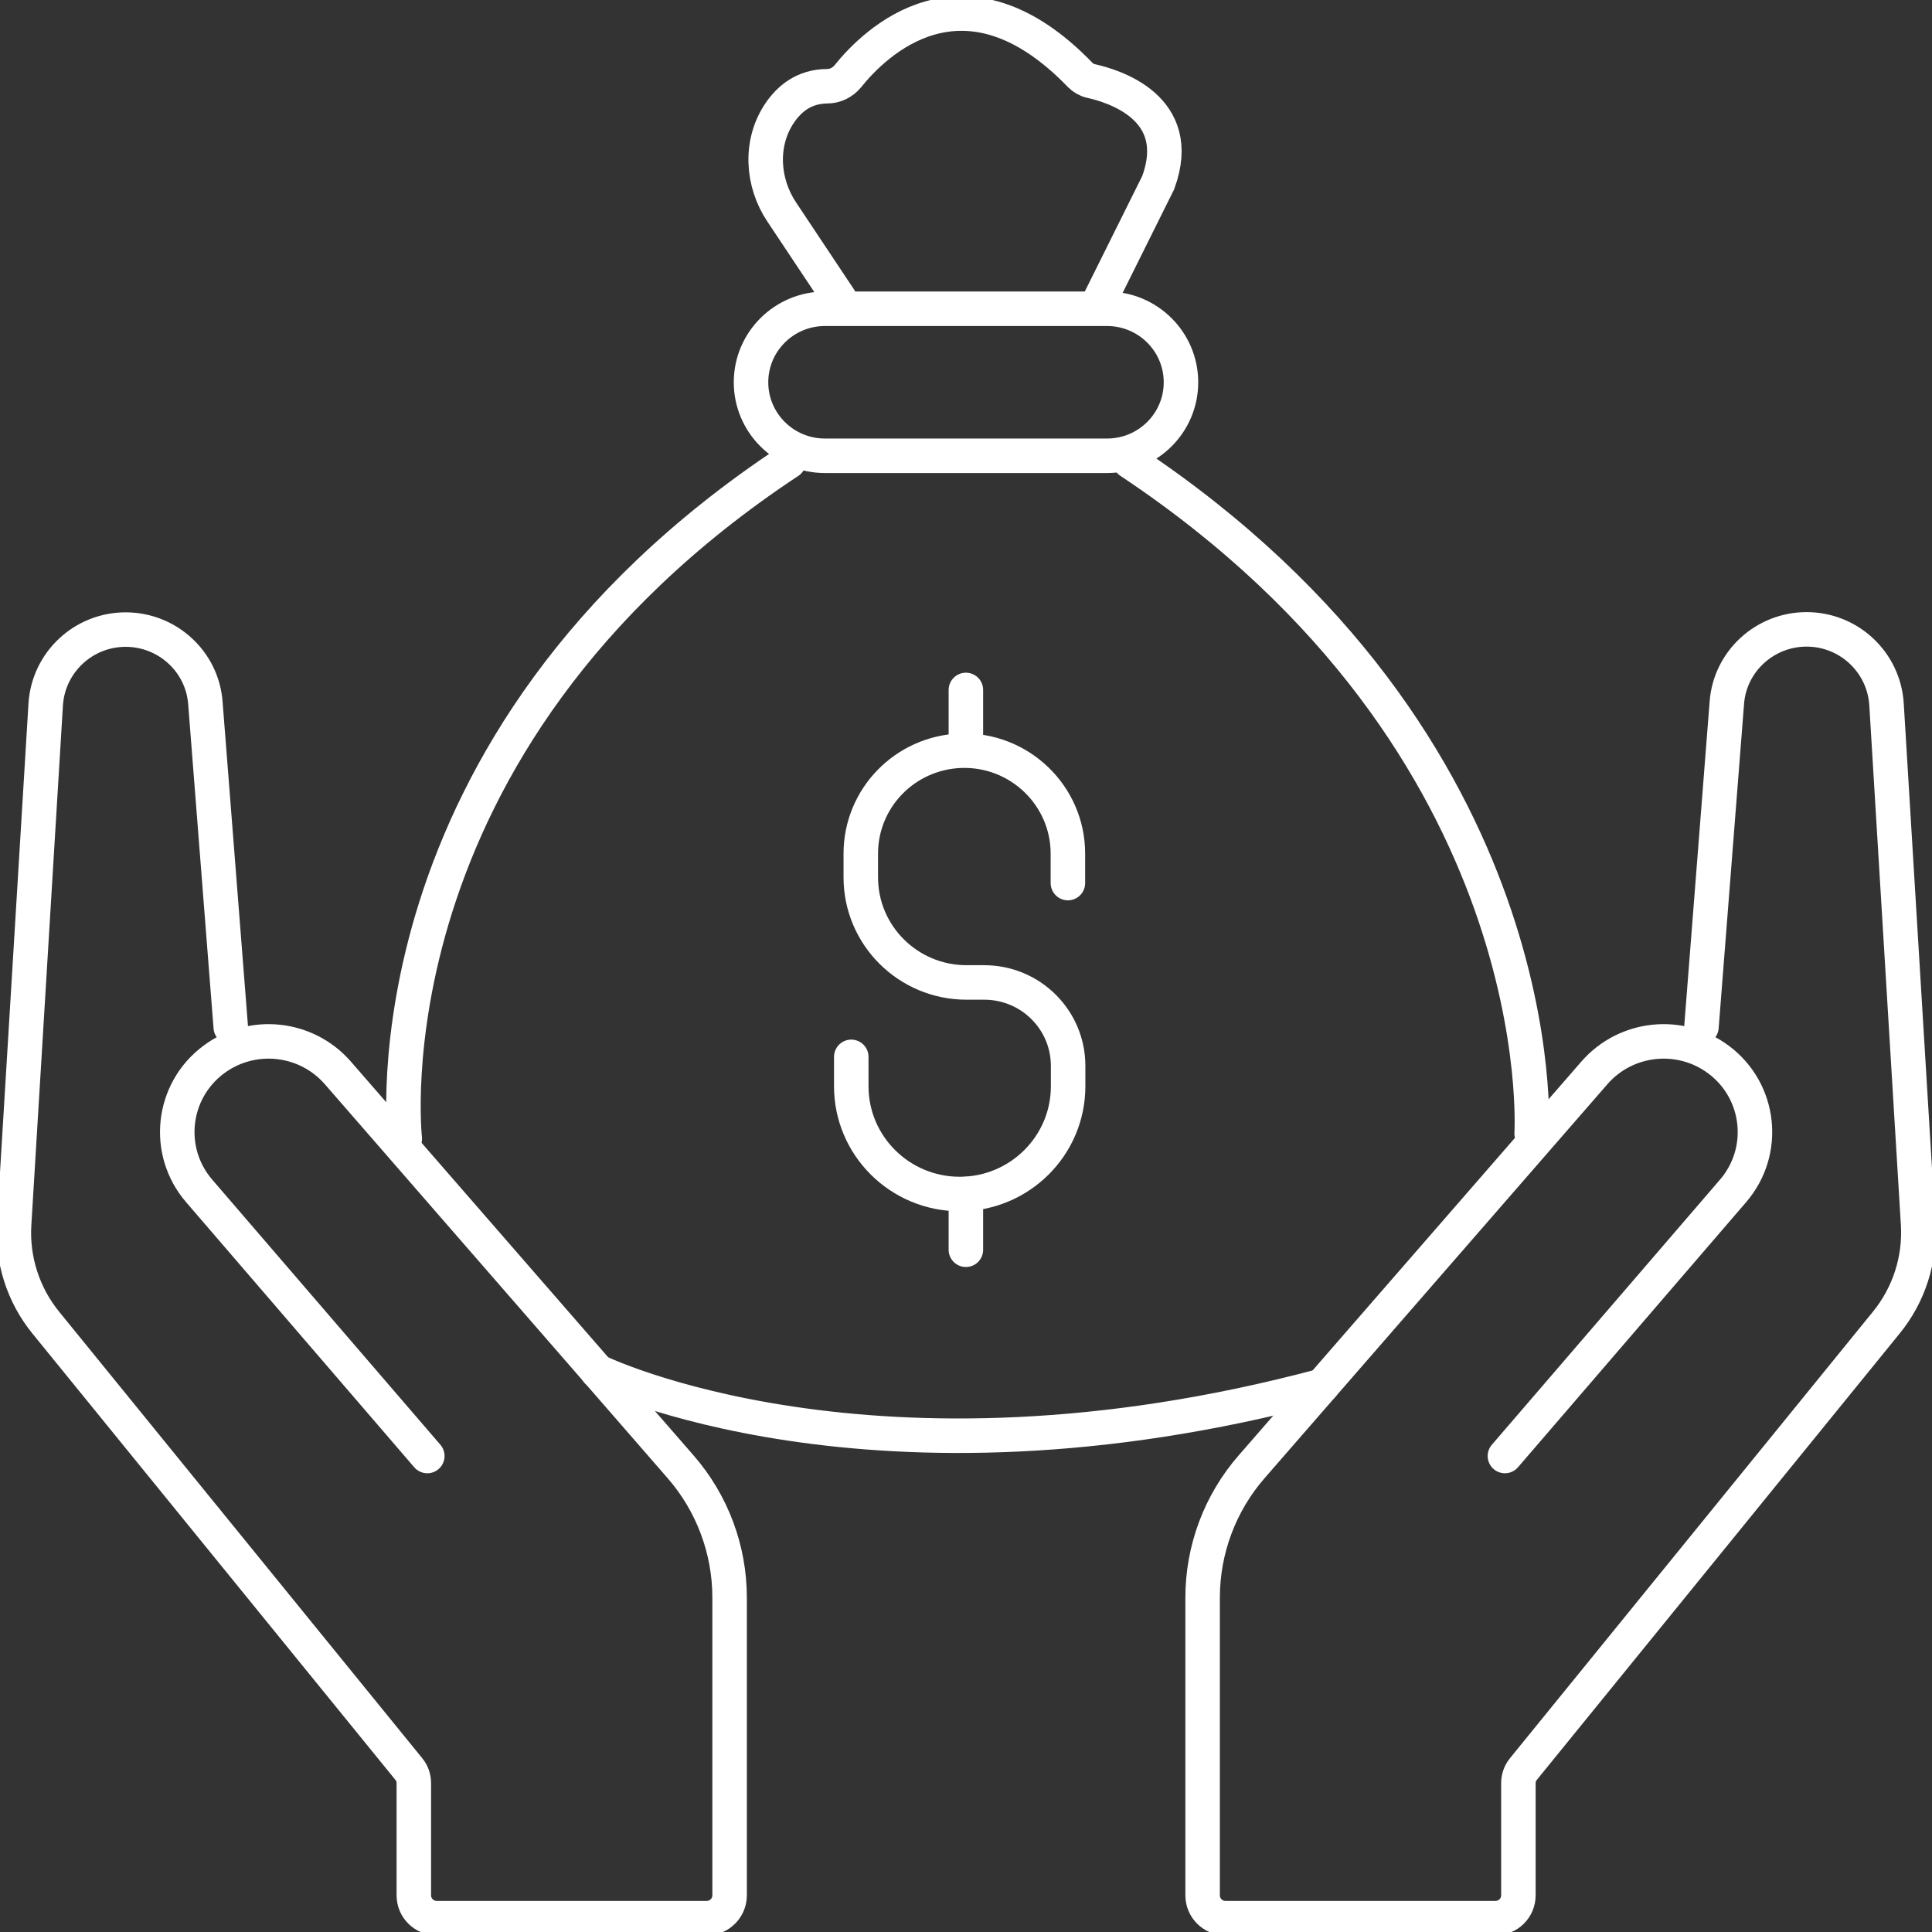<?xml version="1.0" encoding="UTF-8"?>
<svg xmlns="http://www.w3.org/2000/svg" width="70" height="70" viewBox="0 0 70 70" fill="none">
  <rect x="0" y="0" width="70" height="70" fill="#333333" stroke="none"/>
  <g clip-path="url(#clip0_3_371)">
    <path d="M15.482 52.754L7.217 43.15C5.977 41.711 6.217 39.532 7.737 38.395C9.129 37.353 11.089 37.56 12.233 38.864L24.659 53.144C25.803 54.456 26.435 56.142 26.435 57.883V68.672C26.435 69.125 26.067 69.499 25.603 69.499H15.826C15.37 69.499 14.994 69.133 14.994 68.672V64.609C14.994 64.418 14.93 64.236 14.81 64.093L1.664 47.928C0.84 46.918 0.432 45.638 0.512 44.35L1.656 25.523C1.752 24.004 3.016 22.811 4.553 22.811C6.065 22.811 7.329 23.972 7.441 25.467L8.361 37.218" stroke="white" stroke-width="1.25" stroke-miterlimit="10" stroke-linecap="round"></path>
    <path d="M54.526 52.754L62.791 43.15C64.031 41.711 63.791 39.532 62.271 38.395C60.879 37.353 58.919 37.56 57.775 38.864L45.349 53.144C44.205 54.456 43.573 56.142 43.573 57.883V68.672C43.573 69.125 43.941 69.499 44.405 69.499H54.182C54.638 69.499 55.014 69.133 55.014 68.672V64.609C55.014 64.418 55.078 64.236 55.198 64.093L68.344 47.92C69.168 46.91 69.576 45.63 69.496 44.342L68.352 25.515C68.256 23.996 66.992 22.803 65.456 22.803C63.943 22.803 62.679 23.964 62.567 25.459L61.647 37.21" stroke="white" stroke-width="1.25" stroke-miterlimit="10" stroke-linecap="round"></path>
    <path d="M21.642 49.685C21.642 49.685 31.588 54.567 47.901 50.21" stroke="white" stroke-width="1.25" stroke-miterlimit="10" stroke-linecap="round"></path>
    <path d="M55.494 41.067C55.494 41.067 56.398 27.001 40.941 16.721" stroke="white" stroke-width="1.25" stroke-miterlimit="10" stroke-linecap="round"></path>
    <path d="M14.666 41.257C14.666 41.257 13.041 26.993 28.579 16.721" stroke="white" stroke-width="1.25" stroke-miterlimit="10" stroke-linecap="round"></path>
    <path d="M40.109 11.187H29.891C28.411 11.187 27.211 12.38 27.211 13.851C27.211 15.322 28.411 16.514 29.891 16.514H40.109C41.589 16.514 42.789 15.322 42.789 13.851C42.789 12.38 41.589 11.187 40.109 11.187Z" stroke="white" stroke-width="1.25" stroke-miterlimit="10" stroke-linecap="round"></path>
    <path d="M30.419 10.829L28.323 7.681C27.611 6.615 27.523 5.2 28.227 4.127C28.595 3.57 29.139 3.133 29.963 3.125C30.259 3.125 30.532 2.99 30.715 2.767C31.676 1.566 34.916 -1.662 39.141 2.719C39.245 2.823 39.38 2.902 39.525 2.934C40.317 3.109 42.965 3.888 41.965 6.615L39.869 10.829" stroke="white" stroke-width="1.25" stroke-miterlimit="10" stroke-linecap="round"></path>
    <path d="M38.692 31.995V30.929C38.692 28.822 36.932 27.129 34.812 27.2C32.788 27.272 31.188 28.918 31.188 30.929V31.788C31.188 33.887 32.9 35.596 35.02 35.596H35.66C37.34 35.596 38.7 36.948 38.7 38.618V39.357C38.7 41.512 36.94 43.261 34.772 43.261C32.604 43.261 30.843 41.512 30.843 39.357V38.292" stroke="white" stroke-width="1.25" stroke-miterlimit="10" stroke-linecap="round"></path>
    <path d="M34.996 24.998V27.025" stroke="white" stroke-width="1.25" stroke-miterlimit="10" stroke-linecap="round"></path>
    <path d="M34.996 43.261V45.281" stroke="white" stroke-width="1.25" stroke-miterlimit="10" stroke-linecap="round"></path>
  </g>
  <defs>
    <clipPath id="clip0_3_371">
      <rect width="70" height="70" fill="white"></rect>
    </clipPath>
  </defs>
</svg>
